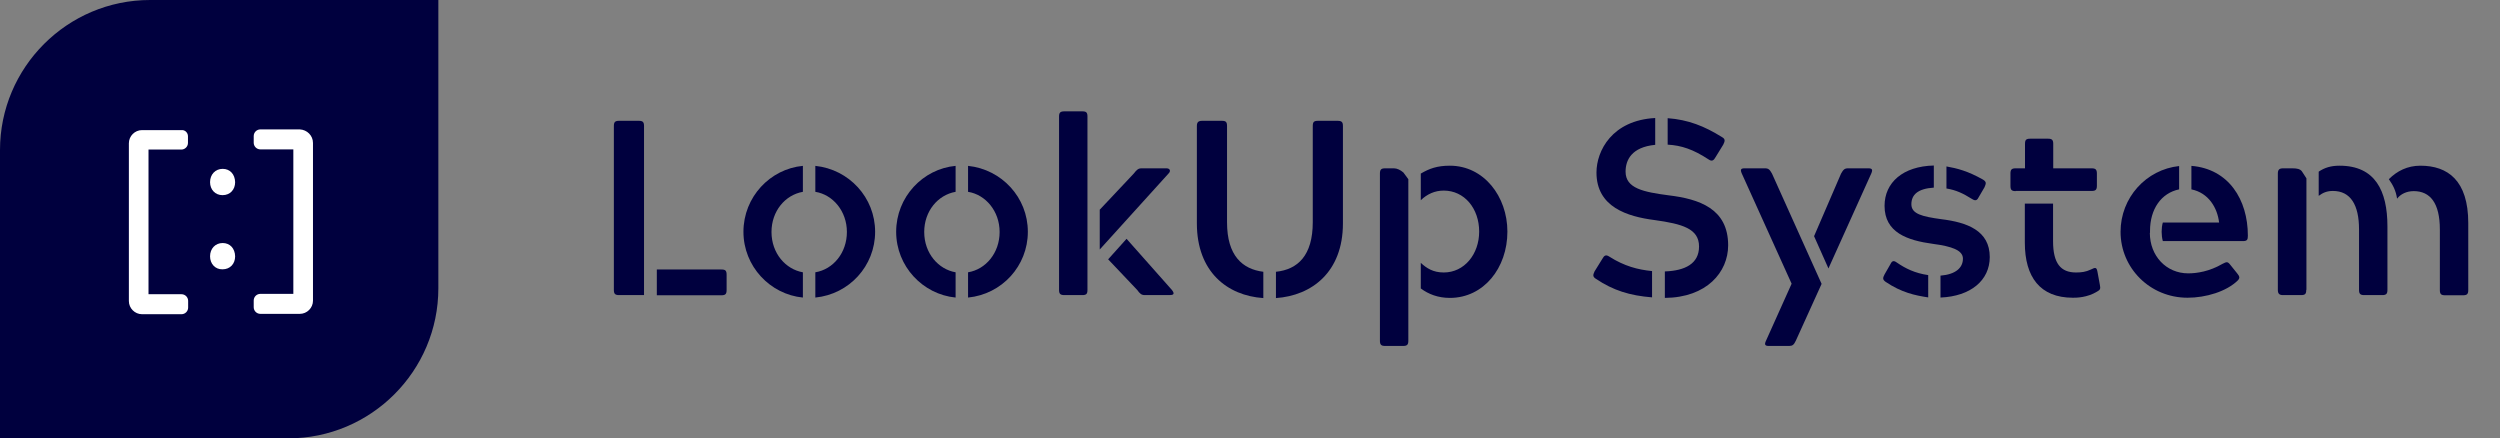 <?xml version="1.0" encoding="utf-8"?>
<!-- Generator: Adobe Illustrator 25.4.1, SVG Export Plug-In . SVG Version: 6.00 Build 0)  -->
<svg version="1.1" id="Ebene_1" xmlns="http://www.w3.org/2000/svg" xmlns:xlink="http://www.w3.org/1999/xlink" x="0px" y="0px"
	 viewBox="0 0 1425.8 250" style="enable-background:new 0 0 1425.8 250;" xml:space="preserve">
<rect x="0" y="0" width="1425.8" height="250" fill="#808080" stroke="none"/>
<style type="text/css">
	.st0{fill:#00003E;}
	.st1{fill:#FFFFFF;}
</style>
<path class="st0" d="M164.4,250H0V85.6C0,38.4,38.4,0,85.6,0H250v164.4C250,211.6,211.6,250,164.4,250z"/>
<g>
	<path class="st1" d="M107.2,77.7v3.8c0,2.1-1.7,3.8-3.8,3.8H84.7v82.5h18.8c2.1,0,3.8,1.7,3.8,3.8v3.8c0,2.1-1.7,3.8-3.8,3.8H81
		c-4.1,0-7.5-3.4-7.5-7.5v-90c0-4.1,3.4-7.5,7.5-7.5h22.5C105.5,74,107.2,75.7,107.2,77.7z M178.5,81.5v90c0,4.1-3.4,7.5-7.5,7.5
		h-22.5c-2.1,0-3.8-1.7-3.8-3.8v-3.8c0-2.1,1.7-3.8,3.8-3.8h18.8V85.2h-18.8c-2.1,0-3.8-1.7-3.8-3.8v-3.8c0-2.1,1.7-3.8,3.8-3.8H171
		C175.1,74,178.5,77.3,178.5,81.5z"/>
</g>
<g>
	<path class="st1" d="M119.8,103.9c0-4.4,3-7.6,7.2-7.6c4.2,0,7,3.1,7.1,7.6c0,4.2-2.8,7.4-7.2,7.4
		C122.7,111.3,119.8,108.1,119.8,103.9z M119.8,146.2c0-4.4,3-7.6,7.2-7.6c4.2,0,7,3.1,7.1,7.6c0,4.2-2.8,7.4-7.2,7.4
		C122.7,153.7,119.8,150.4,119.8,146.2z"/>
</g>
<g>
	<path class="st0" d="M367.3,168.3h-14.2c-2.3,0-3-0.7-3-3V71.9c0-2.3,0.7-3,3-3h11.2c2.3,0,3,0.7,3,3V168.3z M374.6,153.7h36.8
		c2.3,0,3,0.6,3,3v8.7c0,2.3-0.7,3-3,3h-36.8V153.7z"/>
	<path class="st0" d="M457.9,169.7c-18.7-1.8-33.9-17.8-33.9-37.5c0-19.9,15.3-35.9,33.9-37.6v14.8c-10.2,1.8-17.9,11.1-17.9,22.9
		c0,12.2,8.1,21.3,17.9,23V169.7z M465,155.3c10.2-1.7,18-11.1,18-23s-8-21.3-18-22.9V94.6c19.2,2,34.1,18,34.1,37.6
		c0,19.5-14.8,35.6-34.1,37.5V155.3z"/>
	<path class="st0" d="M545,169.7c-18.7-1.8-33.9-17.8-33.9-37.5c0-19.9,15.3-35.9,33.9-37.6v14.8c-10.2,1.8-17.9,11.1-17.9,22.9
		c0,12.2,8.1,21.3,17.9,23V169.7z M552.1,155.3c10.2-1.7,18-11.1,18-23s-8-21.3-18-22.9V94.6c19.2,2,34.1,18,34.1,37.6
		c0,19.5-14.8,35.6-34.1,37.5V155.3z"/>
	<path class="st0" d="M620.2,165.3c0,2.3-0.6,3-3,3h-10.1c-2.4,0-3.1-0.7-3.1-3V66.5c0-2.3,0.7-3,3.1-3h10.1c2.4,0,3,0.7,3,3V165.3z
		 M627.3,119.5L646.6,99c1.8-2.3,2.6-3,4.5-3h14.2c2,0,2.6,1.6,1.1,3l-39.2,43.3V119.5z M642.5,136.2l25.8,29.1c2.1,2.6,0.6,3-1.3,3
		H653c-2,0-2.8-0.7-4.5-3L632,147.9L642.5,136.2z"/>
	<path class="st0" d="M720.5,170c-20.7-1.4-37.9-15.1-37.9-42.6V71.9c0-2.3,0.9-3,3.1-3h11.1c2.4,0,3,0.7,3,3v54.8
		c0,19.2,8.8,26.8,20.7,28.3V170z M727.7,155c12.4-1.3,21-9.2,21-28.3V71.9c0-2.3,0.6-3,3-3h11.1c2.4,0,3.1,0.7,3.1,3v55.5
		c0,27.8-17.8,41.2-38.2,42.6V155z"/>
	<path class="st0" d="M803.2,194.3c0,2.3-0.7,3-3,3H790c-2.3,0-3-0.7-3-3V99c0-2.3,0.7-3,3-3h5c1.7,0,3.7,0.9,5.4,2.4l2.8,3.8V194.3
		z M810.3,99c4.8-2.8,9.2-4.5,16.6-4.5c19.3,0,32.8,17.5,32.8,37.6c0,20.7-13.5,37.8-32.8,37.8c-6.7,0-12.2-2.1-16.6-5.4v-14.6
		c3.3,3.1,7.1,5.5,13.1,5.5c11.8,0,20.2-10.5,20.2-23.3c0-13.2-8.4-23.4-20.2-23.4c-5.1,0-9.5,2-13.1,5.5V99z"/>
	<path class="st0" d="M942.3,169.6c-12.8-1-22.3-4-32-10.5c-2.1-1.3-1.8-2.3-0.9-4.3l4.4-7.1c1.1-2,2-2.7,4.1-1.3
		c8.5,5.4,16.2,7.4,24.3,8.2V169.6z M944,82.6c-13.5,1.3-16.9,8.7-16.9,15.3c0,9.5,10.1,11.6,24.6,13.5c17.3,2.1,33.9,7.5,33.9,28.5
		c0,15.3-12.2,29.8-36.1,30v-15.1c11.5-0.4,19.5-4.4,19.5-14.2c0-10.2-9.5-12.9-25.4-15.1c-15.5-2-33.1-7.4-33.1-27.1
		c0-12.4,8.9-29.8,33.5-31.1V82.6z M951.1,67.4c11.8,0.9,20.9,4.5,31,10.8c2,1.1,1.7,2.3,0.7,4.3l-4.3,7c-1.1,2-2.1,2.8-4.1,1.4
		c-8.7-5.7-15.5-8-23.3-8.4V67.4z"/>
	<path class="st0" d="M1024.2,194.3c-1.1,2.4-2,3-3.8,3h-11.6c-2.1,0-2.7-0.7-1.6-3l14.6-32.5L993.4,99c-1-2.3-0.6-3,1.6-3h11.6
		c2,0,2.7,0.7,4,3l28.3,62.9L1024.2,194.3z M1034.6,134.7L1050,99c1.3-2.3,2-3,4-3h11.6c2.1,0,2.6,0.7,1.6,3l-24.4,54.1
		L1034.6,134.7z"/>
	<path class="st0" d="M1099.6,169.6c-7.4-1.1-15.2-2.8-24.1-8.8c-2-1.4-1.7-2.3-0.7-4.3l3.1-5.4c1-2,1.7-3,4-1.3
		c4.8,3.3,10.2,6,17.8,7.1V169.6z M1106.7,157.2c8.7-0.7,12.8-4.5,12.8-9.7c0-4.7-6.2-7-17-8.4c-14.8-2-27.7-6.5-27.7-21.7
		c0-13.3,10.5-22.6,28.1-23v12.6c-9.2,0.6-12.8,4.1-12.8,9.5c0,5.5,6.1,7,17,8.5c14.8,1.8,27.7,6.5,27.7,21.6
		c0,13.3-10.9,22.4-28.1,23.1V157.2z M1110,94.9c6.2,1.1,12.2,2.6,20.9,7.5c2.3,1.4,1.7,2.4,0.9,4.4l-3.1,5.3c-1,2-1.8,2.8-4,1.4
		c-5.3-3.3-9.1-5.1-14.6-6V94.9z"/>
	<path class="st0" d="M1149.6,109c-2.3,0-3-0.7-3-3v-7c0-2.3,0.7-3,3-3h5.3V82.1c0-2.3,0.6-3,3-3h10.1c2.3,0,3,0.7,3,3V96h21.9
		c2.3,0,3,0.7,3,3.1v6.8c0,2.3-0.7,3-3,3H1149.6z M1170.9,116.2v21.3c0,12.8,4.4,17.9,13.1,17.9c3.1,0,5.5-0.3,8.5-1.7
		c2.7-1.4,3.3-1.3,3.8,1.7l1.3,7.1c0.4,2.1,0.3,2.8-1.6,3.8c-5.7,3.5-11.9,3.5-13.8,3.5c-18.7,0-27.4-11.8-27.4-31.4v-22.3H1170.9z"
		/>
	<path class="st0" d="M1226.1,132.8c0,13.2,9.4,23.1,21.9,23.1c5,0,12.1-1.1,19.5-5.4c2.1-1,2.8-1.6,4.3,0.3l4.1,5.1
		c1.4,1.7,1.7,2.6,0.4,4c-6.5,6.4-18.3,9.9-28.7,9.9c-21.4,0-38.2-16.9-38.2-37.6c0-19.5,14.6-35.5,33.4-37.5v13.3
		c-10.2,2.1-16.6,11.2-16.6,23.7V132.8z M1233.5,126.9h32.1c-1-8.4-6-16.9-15.8-18.9V94.6c21.2,1.7,32.2,19.2,32.2,39.8
		c0,2.3-0.4,3.1-2.8,3.1h-45.7C1232.6,134.2,1232.6,130.1,1233.5,126.9z"/>
	<path class="st0" d="M1315.3,165.3c0,2.3-0.6,3-3,3h-10.2c-2.1,0-3-0.7-3-3V99c0-2.3,0.9-3,3-3h5.3c2.7,0,4.4,0.4,5.4,1.7l2.6,4
		V165.3z M1322.4,97.9c3.4-2.3,7-3.4,11.9-3.4c20.3,0,27.3,14.3,27.3,34.6v36.2c0,2.3-0.7,3-3,3h-10.2c-2.3,0-3-0.7-3-3v-34.5
		c0-13.9-4.8-21.9-14.9-21.9c-3.4,0-5.7,1-8.1,2.8V97.9z M1362.4,102.2c4.7-4.7,10.6-7.7,18-7.7c15.6,0,27.3,8.4,27.3,32.7v38.2
		c0,2.3-0.7,3-3,3h-10.2c-2.3,0-3-0.7-3-3v-34.5c0-15.1-5.5-21.9-14.9-21.9c-4.1,0-7.5,1.7-9.5,4.3
		C1366.4,108.7,1364.8,105.6,1362.4,102.2z"/>
</g>
</svg>

